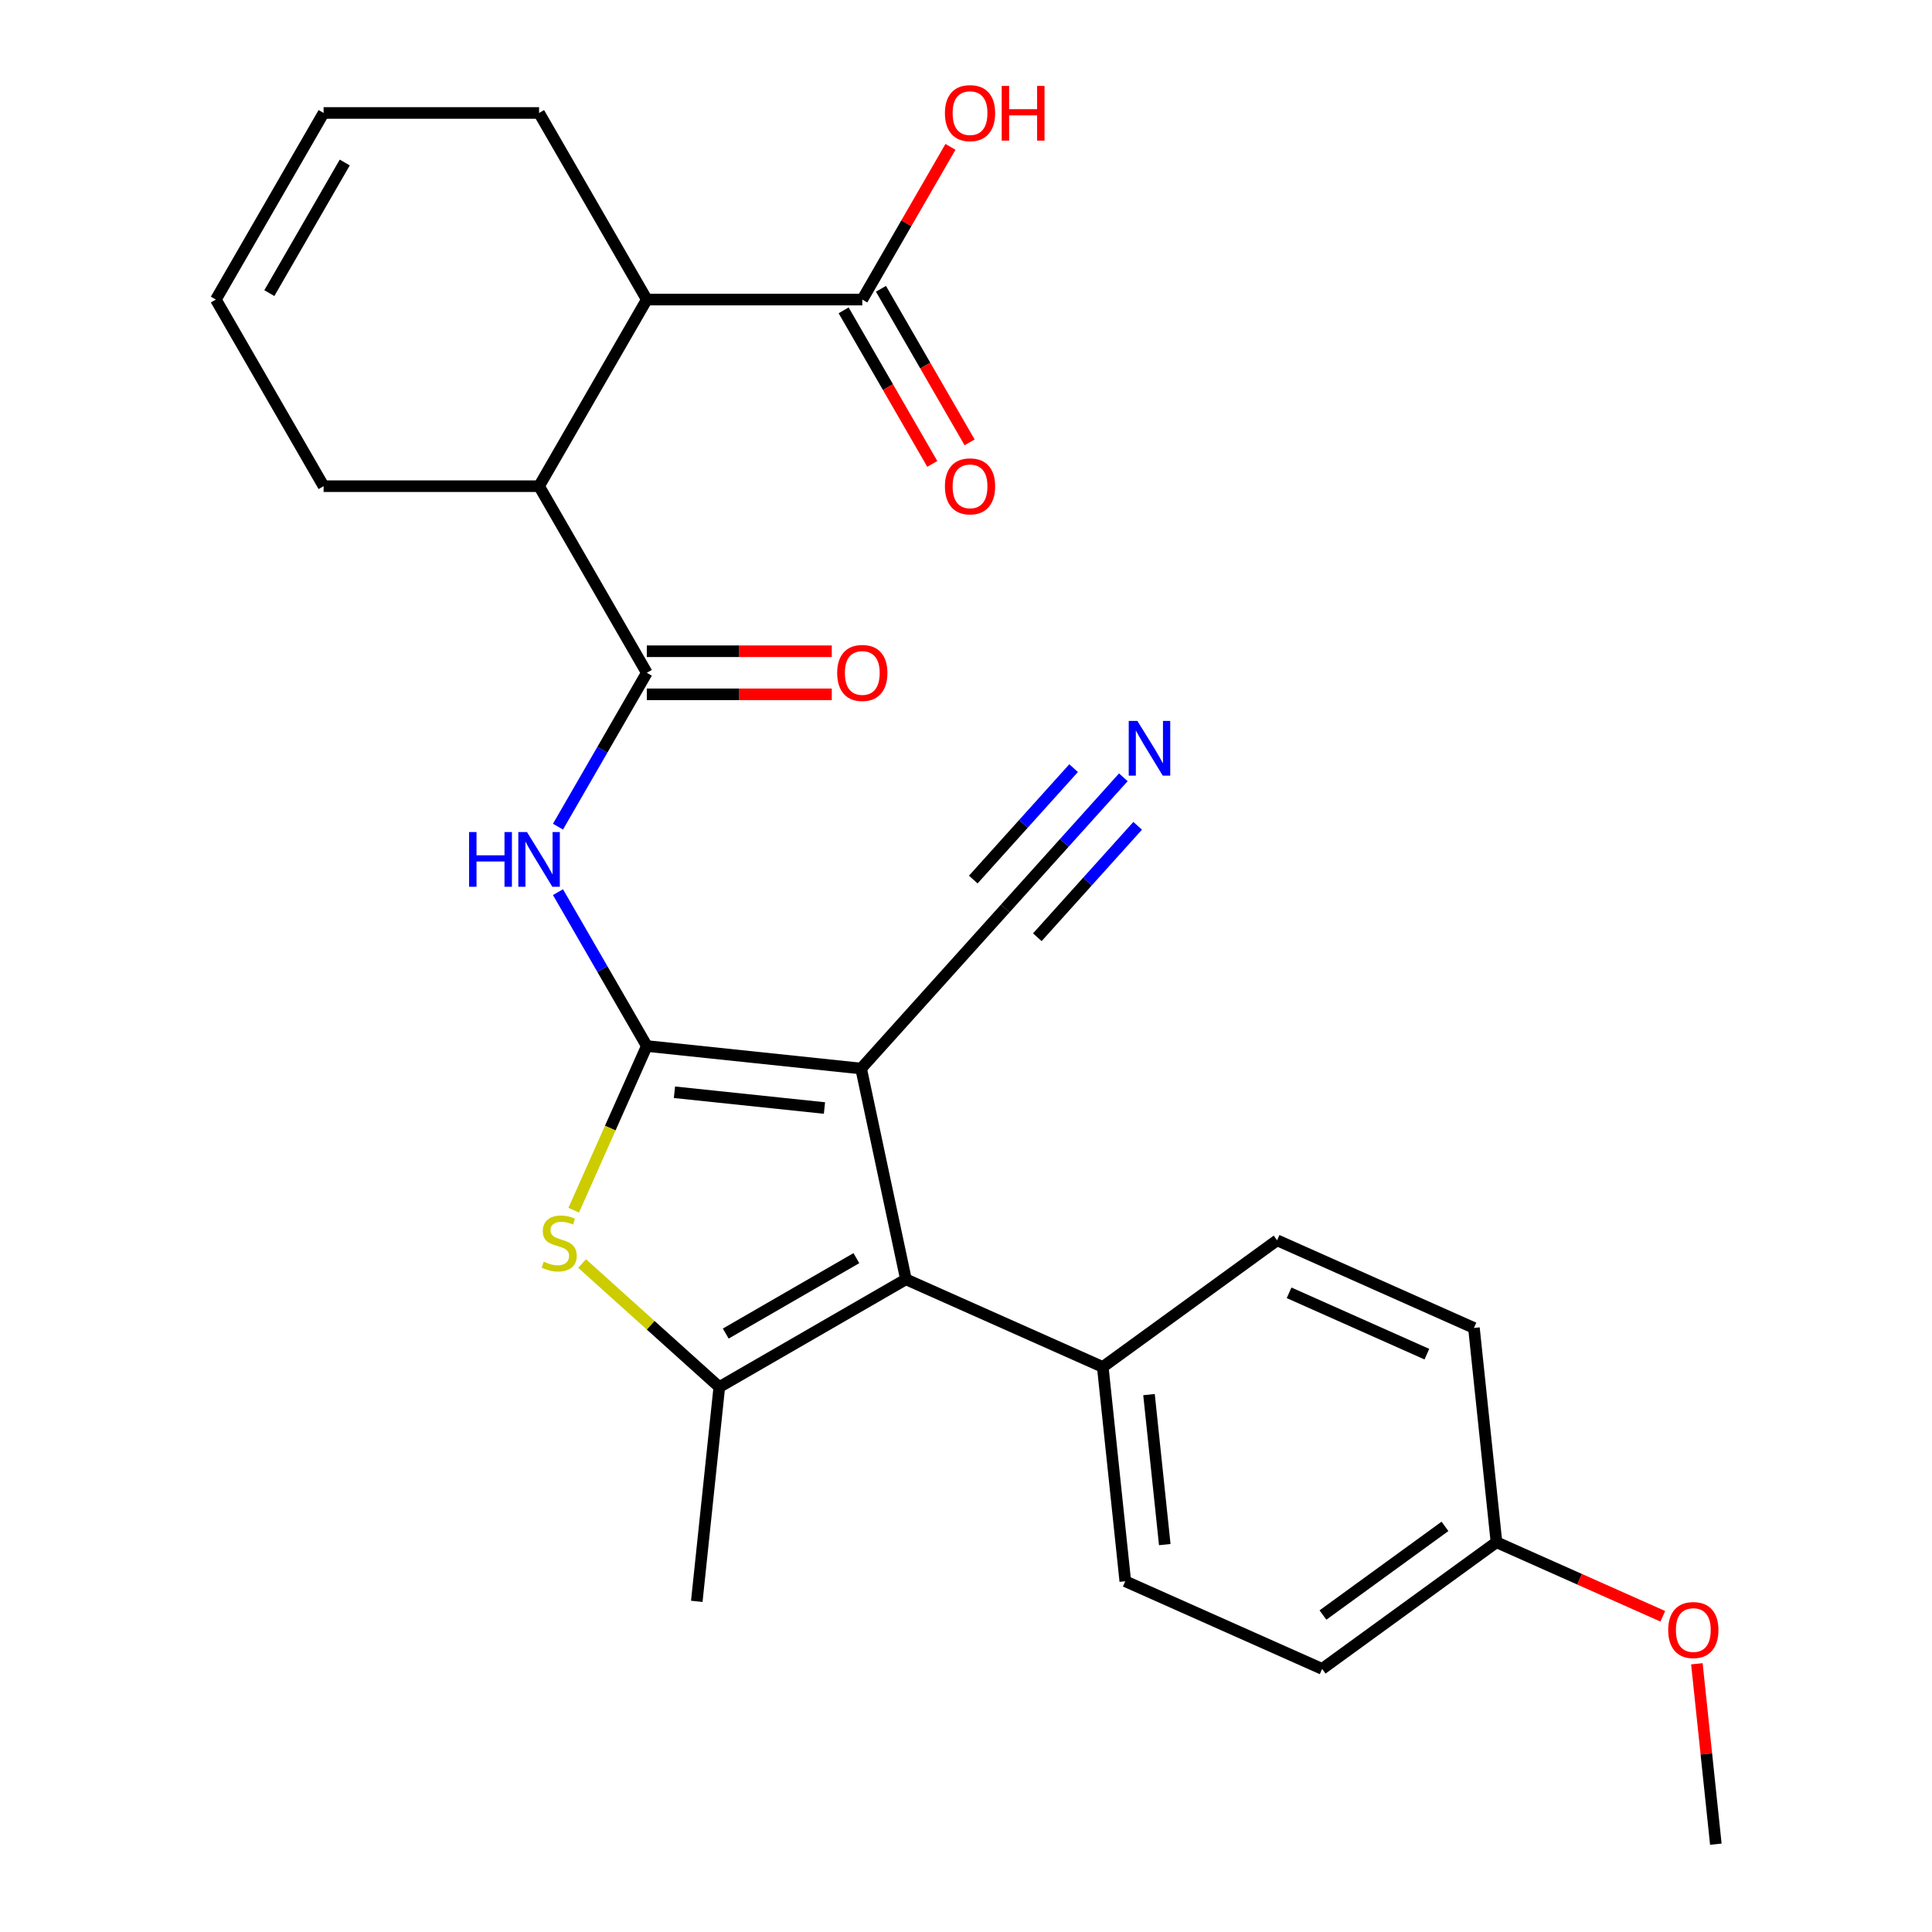 <?xml version='1.0' encoding='iso-8859-1'?>
<svg version='1.1' baseProfile='full'
              xmlns='http://www.w3.org/2000/svg'
                      xmlns:rdkit='http://www.rdkit.org/xml'
                      xmlns:xlink='http://www.w3.org/1999/xlink'
                  xml:space='preserve'
width='1000px' height='1000px' viewBox='0 0 1000 1000'>
<!-- END OF HEADER -->
<rect style='opacity:1.0;fill:#FFFFFF;stroke:none' width='1000' height='1000' x='0' y='0'> </rect>
<path class='bond-0' d='M 334.791,541.416 L 445.711,553.074' style='fill:none;fill-rule:evenodd;stroke:#000000;stroke-width:6px;stroke-linecap:butt;stroke-linejoin:miter;stroke-opacity:1' />
<path class='bond-0' d='M 349.097,565.349 L 426.742,573.51' style='fill:none;fill-rule:evenodd;stroke:#000000;stroke-width:6px;stroke-linecap:butt;stroke-linejoin:miter;stroke-opacity:1' />
<path class='bond-2' d='M 334.791,541.416 L 315.873,583.907' style='fill:none;fill-rule:evenodd;stroke:#000000;stroke-width:6px;stroke-linecap:butt;stroke-linejoin:miter;stroke-opacity:1' />
<path class='bond-2' d='M 315.873,583.907 L 296.955,626.397' style='fill:none;fill-rule:evenodd;stroke:#CCCC00;stroke-width:6px;stroke-linecap:butt;stroke-linejoin:miter;stroke-opacity:1' />
<path class='bond-4' d='M 334.791,541.416 L 311.8,501.596' style='fill:none;fill-rule:evenodd;stroke:#000000;stroke-width:6px;stroke-linecap:butt;stroke-linejoin:miter;stroke-opacity:1' />
<path class='bond-4' d='M 311.8,501.596 L 288.81,461.775' style='fill:none;fill-rule:evenodd;stroke:#0000FF;stroke-width:6px;stroke-linecap:butt;stroke-linejoin:miter;stroke-opacity:1' />
<path class='bond-1' d='M 445.711,553.074 L 468.9,662.169' style='fill:none;fill-rule:evenodd;stroke:#000000;stroke-width:6px;stroke-linecap:butt;stroke-linejoin:miter;stroke-opacity:1' />
<path class='bond-6' d='M 445.711,553.074 L 520.34,470.19' style='fill:none;fill-rule:evenodd;stroke:#000000;stroke-width:6px;stroke-linecap:butt;stroke-linejoin:miter;stroke-opacity:1' />
<path class='bond-11' d='M 468.9,662.169 L 570.789,707.533' style='fill:none;fill-rule:evenodd;stroke:#000000;stroke-width:6px;stroke-linecap:butt;stroke-linejoin:miter;stroke-opacity:1' />
<path class='bond-27' d='M 468.9,662.169 L 372.311,717.935' style='fill:none;fill-rule:evenodd;stroke:#000000;stroke-width:6px;stroke-linecap:butt;stroke-linejoin:miter;stroke-opacity:1' />
<path class='bond-27' d='M 443.258,651.216 L 375.646,690.252' style='fill:none;fill-rule:evenodd;stroke:#000000;stroke-width:6px;stroke-linecap:butt;stroke-linejoin:miter;stroke-opacity:1' />
<path class='bond-3' d='M 301.295,653.992 L 336.803,685.963' style='fill:none;fill-rule:evenodd;stroke:#CCCC00;stroke-width:6px;stroke-linecap:butt;stroke-linejoin:miter;stroke-opacity:1' />
<path class='bond-3' d='M 336.803,685.963 L 372.311,717.935' style='fill:none;fill-rule:evenodd;stroke:#000000;stroke-width:6px;stroke-linecap:butt;stroke-linejoin:miter;stroke-opacity:1' />
<path class='bond-19' d='M 372.311,717.935 L 360.653,828.855' style='fill:none;fill-rule:evenodd;stroke:#000000;stroke-width:6px;stroke-linecap:butt;stroke-linejoin:miter;stroke-opacity:1' />
<path class='bond-5' d='M 288.81,427.879 L 311.8,388.058' style='fill:none;fill-rule:evenodd;stroke:#0000FF;stroke-width:6px;stroke-linecap:butt;stroke-linejoin:miter;stroke-opacity:1' />
<path class='bond-5' d='M 311.8,388.058 L 334.791,348.238' style='fill:none;fill-rule:evenodd;stroke:#000000;stroke-width:6px;stroke-linecap:butt;stroke-linejoin:miter;stroke-opacity:1' />
<path class='bond-7' d='M 334.791,348.238 L 279.025,251.649' style='fill:none;fill-rule:evenodd;stroke:#000000;stroke-width:6px;stroke-linecap:butt;stroke-linejoin:miter;stroke-opacity:1' />
<path class='bond-12' d='M 334.791,359.391 L 382.662,359.391' style='fill:none;fill-rule:evenodd;stroke:#000000;stroke-width:6px;stroke-linecap:butt;stroke-linejoin:miter;stroke-opacity:1' />
<path class='bond-12' d='M 382.662,359.391 L 430.534,359.391' style='fill:none;fill-rule:evenodd;stroke:#FF0000;stroke-width:6px;stroke-linecap:butt;stroke-linejoin:miter;stroke-opacity:1' />
<path class='bond-12' d='M 334.791,337.085 L 382.662,337.085' style='fill:none;fill-rule:evenodd;stroke:#000000;stroke-width:6px;stroke-linecap:butt;stroke-linejoin:miter;stroke-opacity:1' />
<path class='bond-12' d='M 382.662,337.085 L 430.534,337.085' style='fill:none;fill-rule:evenodd;stroke:#FF0000;stroke-width:6px;stroke-linecap:butt;stroke-linejoin:miter;stroke-opacity:1' />
<path class='bond-10' d='M 520.34,470.19 L 550.891,436.261' style='fill:none;fill-rule:evenodd;stroke:#000000;stroke-width:6px;stroke-linecap:butt;stroke-linejoin:miter;stroke-opacity:1' />
<path class='bond-10' d='M 550.891,436.261 L 581.441,402.331' style='fill:none;fill-rule:evenodd;stroke:#0000FF;stroke-width:6px;stroke-linecap:butt;stroke-linejoin:miter;stroke-opacity:1' />
<path class='bond-10' d='M 536.917,485.116 L 562.885,456.276' style='fill:none;fill-rule:evenodd;stroke:#000000;stroke-width:6px;stroke-linecap:butt;stroke-linejoin:miter;stroke-opacity:1' />
<path class='bond-10' d='M 562.885,456.276 L 588.853,427.436' style='fill:none;fill-rule:evenodd;stroke:#0000FF;stroke-width:6px;stroke-linecap:butt;stroke-linejoin:miter;stroke-opacity:1' />
<path class='bond-10' d='M 503.764,455.264 L 529.732,426.424' style='fill:none;fill-rule:evenodd;stroke:#000000;stroke-width:6px;stroke-linecap:butt;stroke-linejoin:miter;stroke-opacity:1' />
<path class='bond-10' d='M 529.732,426.424 L 555.699,397.584' style='fill:none;fill-rule:evenodd;stroke:#0000FF;stroke-width:6px;stroke-linecap:butt;stroke-linejoin:miter;stroke-opacity:1' />
<path class='bond-8' d='M 279.025,251.649 L 334.791,155.059' style='fill:none;fill-rule:evenodd;stroke:#000000;stroke-width:6px;stroke-linecap:butt;stroke-linejoin:miter;stroke-opacity:1' />
<path class='bond-23' d='M 279.025,251.649 L 167.493,251.649' style='fill:none;fill-rule:evenodd;stroke:#000000;stroke-width:6px;stroke-linecap:butt;stroke-linejoin:miter;stroke-opacity:1' />
<path class='bond-9' d='M 334.791,155.059 L 446.322,155.059' style='fill:none;fill-rule:evenodd;stroke:#000000;stroke-width:6px;stroke-linecap:butt;stroke-linejoin:miter;stroke-opacity:1' />
<path class='bond-24' d='M 334.791,155.059 L 279.025,58.47' style='fill:none;fill-rule:evenodd;stroke:#000000;stroke-width:6px;stroke-linecap:butt;stroke-linejoin:miter;stroke-opacity:1' />
<path class='bond-13' d='M 436.663,160.636 L 459.607,200.376' style='fill:none;fill-rule:evenodd;stroke:#000000;stroke-width:6px;stroke-linecap:butt;stroke-linejoin:miter;stroke-opacity:1' />
<path class='bond-13' d='M 459.607,200.376 L 482.552,240.117' style='fill:none;fill-rule:evenodd;stroke:#FF0000;stroke-width:6px;stroke-linecap:butt;stroke-linejoin:miter;stroke-opacity:1' />
<path class='bond-13' d='M 455.981,149.483 L 478.925,189.223' style='fill:none;fill-rule:evenodd;stroke:#000000;stroke-width:6px;stroke-linecap:butt;stroke-linejoin:miter;stroke-opacity:1' />
<path class='bond-13' d='M 478.925,189.223 L 501.87,228.964' style='fill:none;fill-rule:evenodd;stroke:#FF0000;stroke-width:6px;stroke-linecap:butt;stroke-linejoin:miter;stroke-opacity:1' />
<path class='bond-18' d='M 446.322,155.059 L 469.139,115.539' style='fill:none;fill-rule:evenodd;stroke:#000000;stroke-width:6px;stroke-linecap:butt;stroke-linejoin:miter;stroke-opacity:1' />
<path class='bond-18' d='M 469.139,115.539 L 491.957,76.018' style='fill:none;fill-rule:evenodd;stroke:#FF0000;stroke-width:6px;stroke-linecap:butt;stroke-linejoin:miter;stroke-opacity:1' />
<path class='bond-14' d='M 570.789,707.533 L 582.447,818.453' style='fill:none;fill-rule:evenodd;stroke:#000000;stroke-width:6px;stroke-linecap:butt;stroke-linejoin:miter;stroke-opacity:1' />
<path class='bond-14' d='M 594.722,721.839 L 602.883,799.484' style='fill:none;fill-rule:evenodd;stroke:#000000;stroke-width:6px;stroke-linecap:butt;stroke-linejoin:miter;stroke-opacity:1' />
<path class='bond-15' d='M 570.789,707.533 L 661.02,641.976' style='fill:none;fill-rule:evenodd;stroke:#000000;stroke-width:6px;stroke-linecap:butt;stroke-linejoin:miter;stroke-opacity:1' />
<path class='bond-22' d='M 582.447,818.453 L 684.337,863.817' style='fill:none;fill-rule:evenodd;stroke:#000000;stroke-width:6px;stroke-linecap:butt;stroke-linejoin:miter;stroke-opacity:1' />
<path class='bond-21' d='M 661.02,641.976 L 762.909,687.34' style='fill:none;fill-rule:evenodd;stroke:#000000;stroke-width:6px;stroke-linecap:butt;stroke-linejoin:miter;stroke-opacity:1' />
<path class='bond-21' d='M 667.231,669.159 L 738.553,700.913' style='fill:none;fill-rule:evenodd;stroke:#000000;stroke-width:6px;stroke-linecap:butt;stroke-linejoin:miter;stroke-opacity:1' />
<path class='bond-16' d='M 111.727,155.059 L 167.493,251.649' style='fill:none;fill-rule:evenodd;stroke:#000000;stroke-width:6px;stroke-linecap:butt;stroke-linejoin:miter;stroke-opacity:1' />
<path class='bond-17' d='M 111.727,155.059 L 167.493,58.47' style='fill:none;fill-rule:evenodd;stroke:#000000;stroke-width:6px;stroke-linecap:butt;stroke-linejoin:miter;stroke-opacity:1' />
<path class='bond-17' d='M 139.41,151.724 L 178.446,84.112' style='fill:none;fill-rule:evenodd;stroke:#000000;stroke-width:6px;stroke-linecap:butt;stroke-linejoin:miter;stroke-opacity:1' />
<path class='bond-28' d='M 167.493,58.47 L 279.025,58.47' style='fill:none;fill-rule:evenodd;stroke:#000000;stroke-width:6px;stroke-linecap:butt;stroke-linejoin:miter;stroke-opacity:1' />
<path class='bond-20' d='M 774.568,798.261 L 762.909,687.34' style='fill:none;fill-rule:evenodd;stroke:#000000;stroke-width:6px;stroke-linecap:butt;stroke-linejoin:miter;stroke-opacity:1' />
<path class='bond-25' d='M 774.568,798.261 L 817.618,817.428' style='fill:none;fill-rule:evenodd;stroke:#000000;stroke-width:6px;stroke-linecap:butt;stroke-linejoin:miter;stroke-opacity:1' />
<path class='bond-25' d='M 817.618,817.428 L 860.669,836.595' style='fill:none;fill-rule:evenodd;stroke:#FF0000;stroke-width:6px;stroke-linecap:butt;stroke-linejoin:miter;stroke-opacity:1' />
<path class='bond-29' d='M 774.568,798.261 L 684.337,863.817' style='fill:none;fill-rule:evenodd;stroke:#000000;stroke-width:6px;stroke-linecap:butt;stroke-linejoin:miter;stroke-opacity:1' />
<path class='bond-29' d='M 747.922,790.048 L 684.76,835.938' style='fill:none;fill-rule:evenodd;stroke:#000000;stroke-width:6px;stroke-linecap:butt;stroke-linejoin:miter;stroke-opacity:1' />
<path class='bond-26' d='M 878.301,861.173 L 883.208,907.859' style='fill:none;fill-rule:evenodd;stroke:#FF0000;stroke-width:6px;stroke-linecap:butt;stroke-linejoin:miter;stroke-opacity:1' />
<path class='bond-26' d='M 883.208,907.859 L 888.115,954.545' style='fill:none;fill-rule:evenodd;stroke:#000000;stroke-width:6px;stroke-linecap:butt;stroke-linejoin:miter;stroke-opacity:1' />
<path  class='atom-3' d='M 281.427 653.025
Q 281.747 653.145, 283.067 653.705
Q 284.387 654.265, 285.827 654.625
Q 287.307 654.945, 288.747 654.945
Q 291.427 654.945, 292.987 653.665
Q 294.547 652.345, 294.547 650.065
Q 294.547 648.505, 293.747 647.545
Q 292.987 646.585, 291.787 646.065
Q 290.587 645.545, 288.587 644.945
Q 286.067 644.185, 284.547 643.465
Q 283.067 642.745, 281.987 641.225
Q 280.947 639.705, 280.947 637.145
Q 280.947 633.585, 283.347 631.385
Q 285.787 629.185, 290.587 629.185
Q 293.867 629.185, 297.587 630.745
L 296.667 633.825
Q 293.267 632.425, 290.707 632.425
Q 287.947 632.425, 286.427 633.585
Q 284.907 634.705, 284.947 636.665
Q 284.947 638.185, 285.707 639.105
Q 286.507 640.025, 287.627 640.545
Q 288.787 641.065, 290.707 641.665
Q 293.267 642.465, 294.787 643.265
Q 296.307 644.065, 297.387 645.705
Q 298.507 647.305, 298.507 650.065
Q 298.507 653.985, 295.867 656.105
Q 293.267 658.185, 288.907 658.185
Q 286.387 658.185, 284.467 657.625
Q 282.587 657.105, 280.347 656.185
L 281.427 653.025
' fill='#CCCC00'/>
<path  class='atom-5' d='M 242.805 430.667
L 246.645 430.667
L 246.645 442.707
L 261.125 442.707
L 261.125 430.667
L 264.965 430.667
L 264.965 458.987
L 261.125 458.987
L 261.125 445.907
L 246.645 445.907
L 246.645 458.987
L 242.805 458.987
L 242.805 430.667
' fill='#0000FF'/>
<path  class='atom-5' d='M 272.765 430.667
L 282.045 445.667
Q 282.965 447.147, 284.445 449.827
Q 285.925 452.507, 286.005 452.667
L 286.005 430.667
L 289.765 430.667
L 289.765 458.987
L 285.885 458.987
L 275.925 442.587
Q 274.765 440.667, 273.525 438.467
Q 272.325 436.267, 271.965 435.587
L 271.965 458.987
L 268.285 458.987
L 268.285 430.667
L 272.765 430.667
' fill='#0000FF'/>
<path  class='atom-11' d='M 588.71 373.146
L 597.99 388.146
Q 598.91 389.626, 600.39 392.306
Q 601.87 394.986, 601.95 395.146
L 601.95 373.146
L 605.71 373.146
L 605.71 401.466
L 601.83 401.466
L 591.87 385.066
Q 590.71 383.146, 589.47 380.946
Q 588.27 378.746, 587.91 378.066
L 587.91 401.466
L 584.23 401.466
L 584.23 373.146
L 588.71 373.146
' fill='#0000FF'/>
<path  class='atom-13' d='M 433.322 348.318
Q 433.322 341.518, 436.682 337.718
Q 440.042 333.918, 446.322 333.918
Q 452.602 333.918, 455.962 337.718
Q 459.322 341.518, 459.322 348.318
Q 459.322 355.198, 455.922 359.118
Q 452.522 362.998, 446.322 362.998
Q 440.082 362.998, 436.682 359.118
Q 433.322 355.238, 433.322 348.318
M 446.322 359.798
Q 450.642 359.798, 452.962 356.918
Q 455.322 353.998, 455.322 348.318
Q 455.322 342.758, 452.962 339.958
Q 450.642 337.118, 446.322 337.118
Q 442.002 337.118, 439.642 339.918
Q 437.322 342.718, 437.322 348.318
Q 437.322 354.038, 439.642 356.918
Q 442.002 359.798, 446.322 359.798
' fill='#FF0000'/>
<path  class='atom-14' d='M 489.088 251.729
Q 489.088 244.929, 492.448 241.129
Q 495.808 237.329, 502.088 237.329
Q 508.368 237.329, 511.728 241.129
Q 515.088 244.929, 515.088 251.729
Q 515.088 258.609, 511.688 262.529
Q 508.288 266.409, 502.088 266.409
Q 495.848 266.409, 492.448 262.529
Q 489.088 258.649, 489.088 251.729
M 502.088 263.209
Q 506.408 263.209, 508.728 260.329
Q 511.088 257.409, 511.088 251.729
Q 511.088 246.169, 508.728 243.369
Q 506.408 240.529, 502.088 240.529
Q 497.768 240.529, 495.408 243.329
Q 493.088 246.129, 493.088 251.729
Q 493.088 257.449, 495.408 260.329
Q 497.768 263.209, 502.088 263.209
' fill='#FF0000'/>
<path  class='atom-19' d='M 489.088 58.55
Q 489.088 51.75, 492.448 47.95
Q 495.808 44.15, 502.088 44.15
Q 508.368 44.15, 511.728 47.95
Q 515.088 51.75, 515.088 58.55
Q 515.088 65.43, 511.688 69.35
Q 508.288 73.23, 502.088 73.23
Q 495.848 73.23, 492.448 69.35
Q 489.088 65.47, 489.088 58.55
M 502.088 70.03
Q 506.408 70.03, 508.728 67.15
Q 511.088 64.23, 511.088 58.55
Q 511.088 52.99, 508.728 50.19
Q 506.408 47.35, 502.088 47.35
Q 497.768 47.35, 495.408 50.15
Q 493.088 52.95, 493.088 58.55
Q 493.088 64.27, 495.408 67.15
Q 497.768 70.03, 502.088 70.03
' fill='#FF0000'/>
<path  class='atom-19' d='M 518.488 44.47
L 522.328 44.47
L 522.328 56.51
L 536.808 56.51
L 536.808 44.47
L 540.648 44.47
L 540.648 72.79
L 536.808 72.79
L 536.808 59.71
L 522.328 59.71
L 522.328 72.79
L 518.488 72.79
L 518.488 44.47
' fill='#FF0000'/>
<path  class='atom-26' d='M 863.457 843.705
Q 863.457 836.905, 866.817 833.105
Q 870.177 829.305, 876.457 829.305
Q 882.737 829.305, 886.097 833.105
Q 889.457 836.905, 889.457 843.705
Q 889.457 850.585, 886.057 854.505
Q 882.657 858.385, 876.457 858.385
Q 870.217 858.385, 866.817 854.505
Q 863.457 850.625, 863.457 843.705
M 876.457 855.185
Q 880.777 855.185, 883.097 852.305
Q 885.457 849.385, 885.457 843.705
Q 885.457 838.145, 883.097 835.345
Q 880.777 832.505, 876.457 832.505
Q 872.137 832.505, 869.777 835.305
Q 867.457 838.105, 867.457 843.705
Q 867.457 849.425, 869.777 852.305
Q 872.137 855.185, 876.457 855.185
' fill='#FF0000'/>
</svg>
